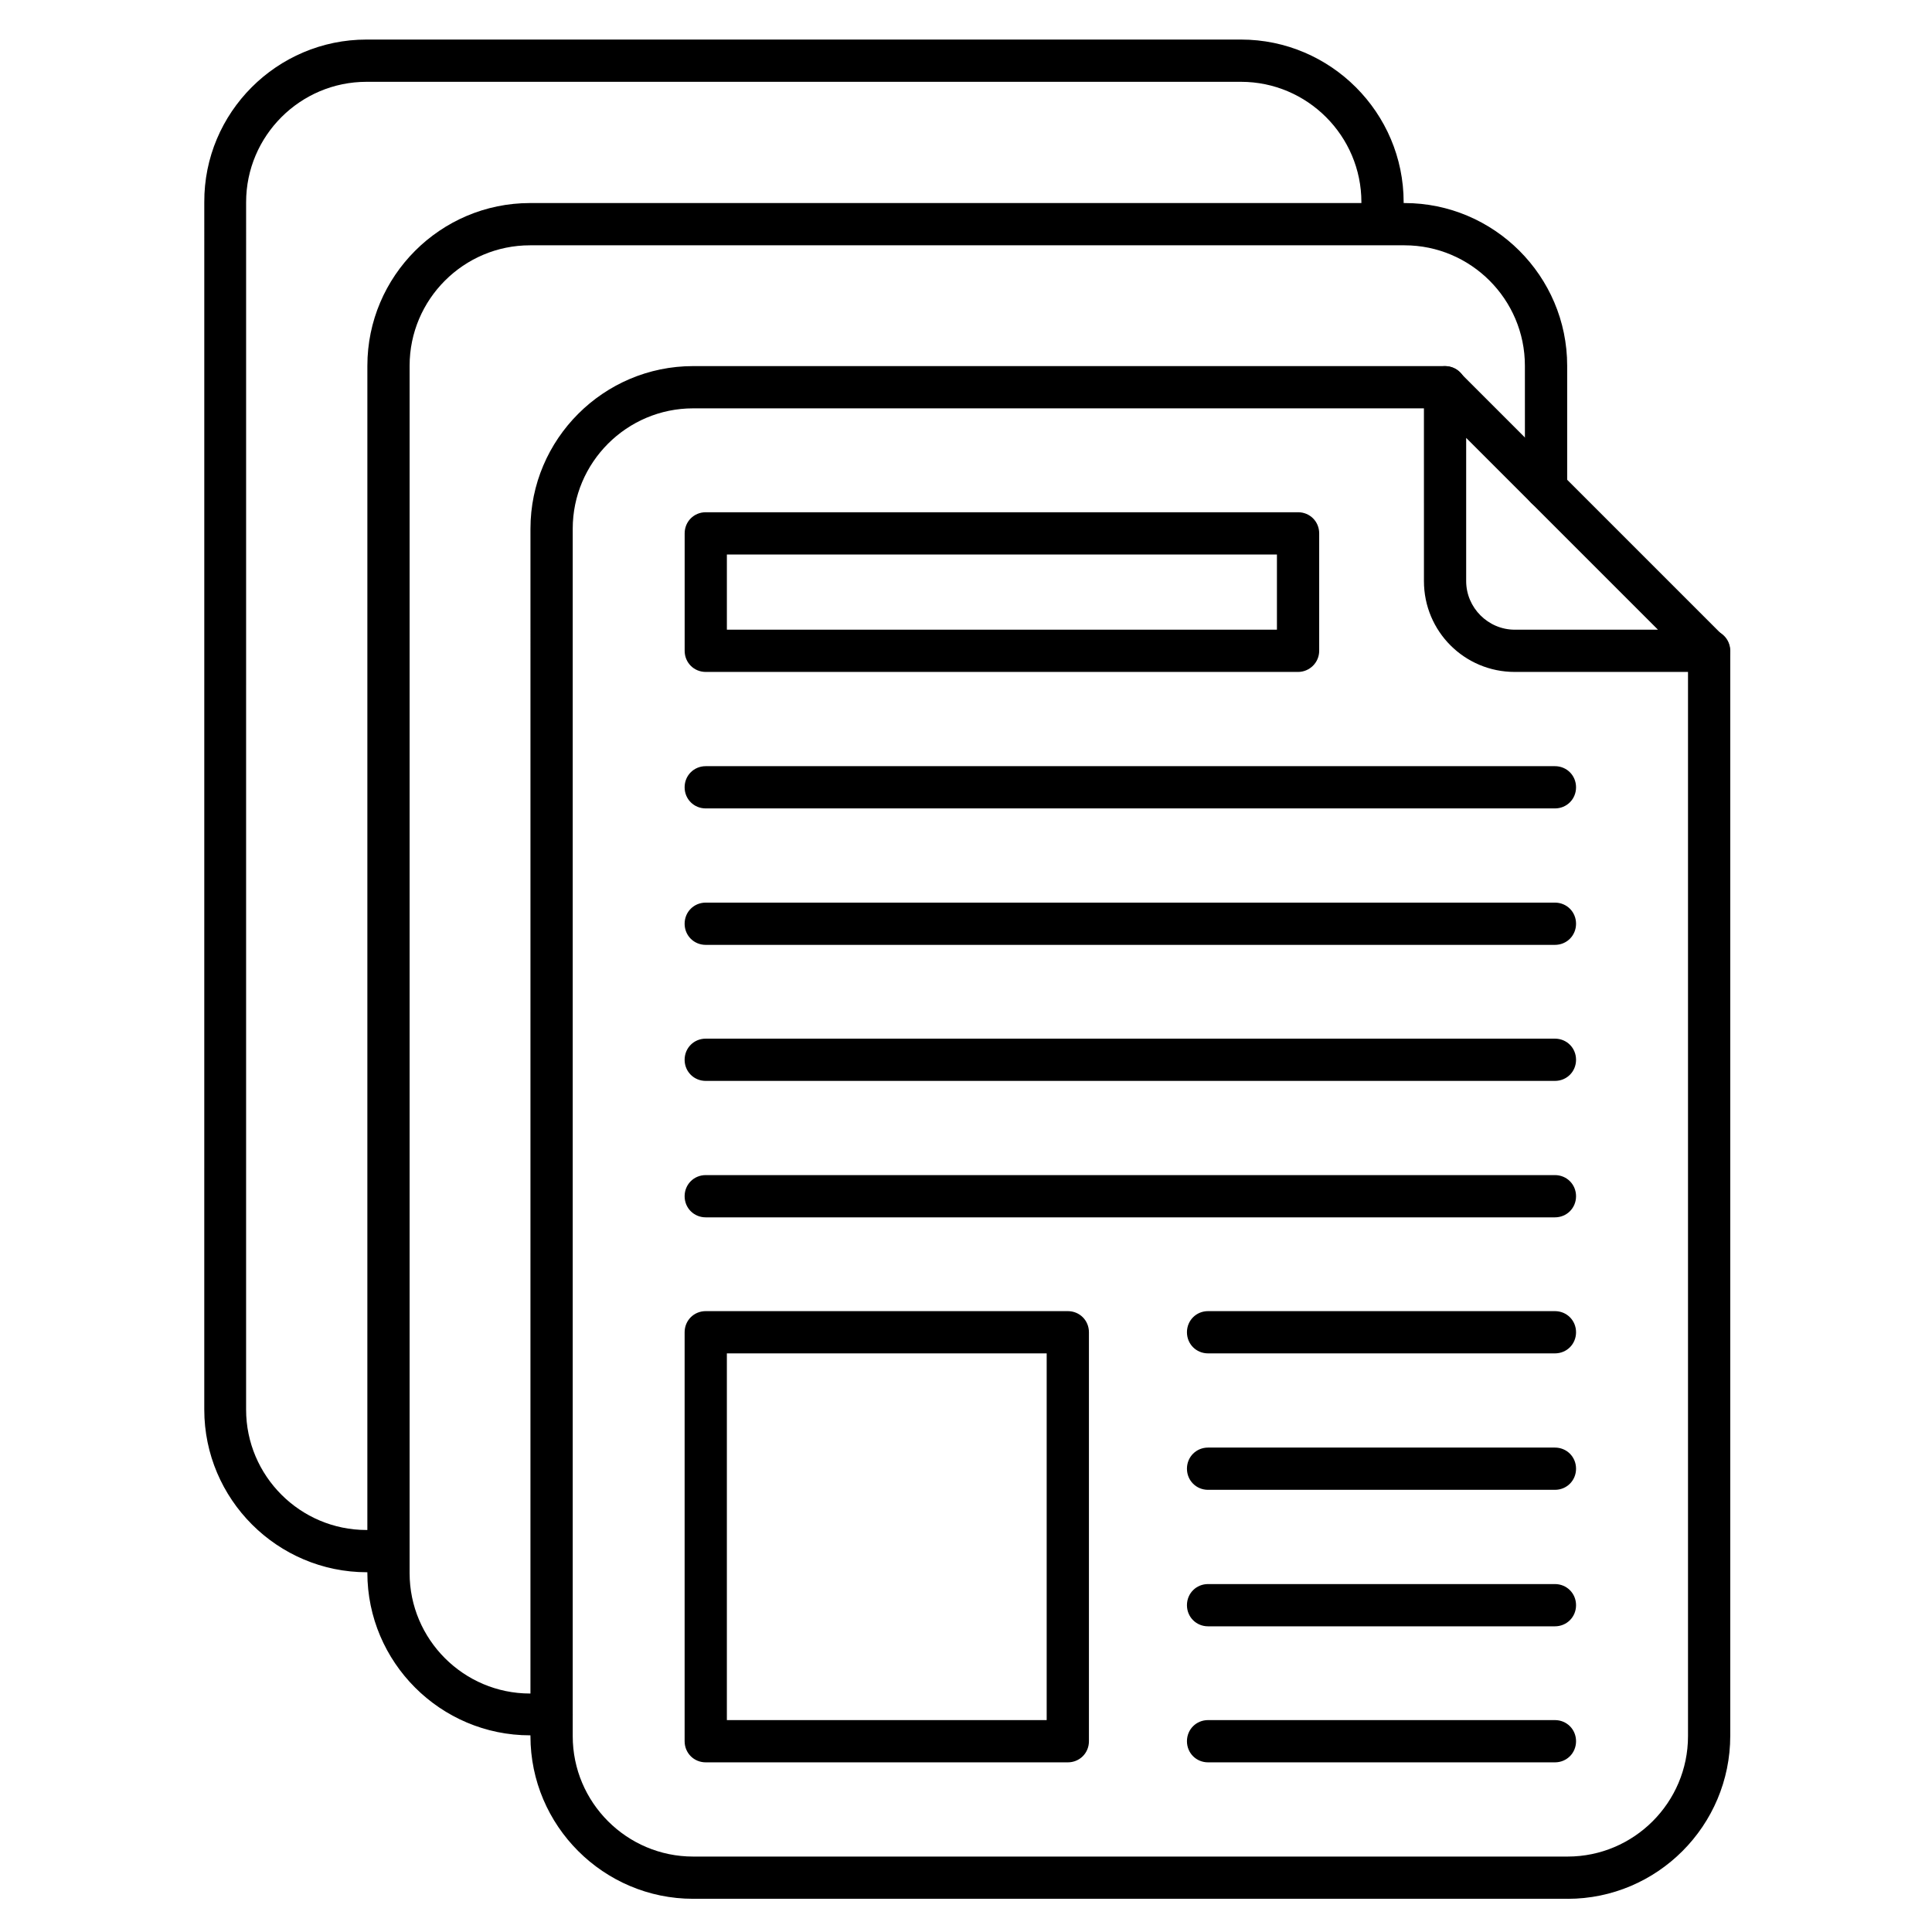 <?xml version="1.0" encoding="UTF-8"?>
<!-- Uploaded to: SVG Repo, www.svgrepo.com, Generator: SVG Repo Mixer Tools -->
<svg fill="#000000" width="800px" height="800px" version="1.1" viewBox="144 144 512 512" xmlns="http://www.w3.org/2000/svg">
 <g>
  <path d="m559.43 647.2h-231.75c-23.734 0-43.105-19.367-43.105-43.105l0.004-319.97c0-23.734 19.367-43.105 43.105-43.105h199.29c3.137 0 5.598 2.465 5.598 5.598 0 3.137-2.465 5.598-5.598 5.598h-199.29c-17.578 0-31.906 14.332-31.906 31.906v319.98c0 17.578 14.332 31.906 31.906 31.906h231.75c17.578 0 31.906-14.332 31.906-31.906v-287.62c0-3.137 2.465-5.598 5.598-5.598 3.137 0 5.598 2.465 5.598 5.598v287.51c0 23.848-19.371 43.215-43.105 43.215z"/>
  <path d="m596.93 322.07h-51.5c-13.324 0-24.07-10.746-24.07-24.07l-0.004-51.387c0-2.238 1.344-4.254 3.469-5.148 2.129-0.895 4.477-0.336 6.047 1.23l69.973 69.973c1.566 1.566 2.129 4.031 1.23 6.047-0.891 2.016-2.906 3.356-5.144 3.356zm-64.379-62.023v37.953c0 7.055 5.82 12.875 12.875 12.875h37.953z"/>
  <path d="m556.07 358.24h-225.04c-3.137 0-5.598-2.465-5.598-5.598 0-3.137 2.465-5.598 5.598-5.598h225.04c3.137 0 5.598 2.465 5.598 5.598s-2.461 5.598-5.598 5.598z"/>
  <path d="m556.07 394.4h-225.04c-3.137 0-5.598-2.465-5.598-5.598 0-3.137 2.465-5.598 5.598-5.598h225.04c3.137 0 5.598 2.465 5.598 5.598 0 3.133-2.461 5.598-5.598 5.598z"/>
  <path d="m556.07 430.45h-225.04c-3.137 0-5.598-2.465-5.598-5.598 0-3.137 2.465-5.598 5.598-5.598h225.04c3.137 0 5.598 2.465 5.598 5.598 0 3.137-2.461 5.598-5.598 5.598z"/>
  <path d="m556.07 466.61h-225.04c-3.137 0-5.598-2.465-5.598-5.598 0-3.137 2.465-5.598 5.598-5.598h225.04c3.137 0 5.598 2.465 5.598 5.598s-2.461 5.598-5.598 5.598z"/>
  <path d="m556.07 502.66h-91.918c-3.137 0-5.598-2.465-5.598-5.598 0-3.137 2.465-5.598 5.598-5.598h91.918c3.137 0 5.598 2.465 5.598 5.598 0 3.133-2.461 5.598-5.598 5.598z"/>
  <path d="m556.07 538.82h-91.918c-3.137 0-5.598-2.465-5.598-5.598 0-3.137 2.465-5.598 5.598-5.598h91.918c3.137 0 5.598 2.465 5.598 5.598 0 3.137-2.461 5.598-5.598 5.598z"/>
  <path d="m556.07 574.99h-91.918c-3.137 0-5.598-2.465-5.598-5.598 0-3.137 2.465-5.598 5.598-5.598h91.918c3.137 0 5.598 2.465 5.598 5.598s-2.461 5.598-5.598 5.598z"/>
  <path d="m556.07 611.04h-91.918c-3.137 0-5.598-2.465-5.598-5.598 0-3.137 2.465-5.598 5.598-5.598h91.918c3.137 0 5.598 2.465 5.598 5.598 0 3.133-2.461 5.598-5.598 5.598z"/>
  <path d="m488 322.07h-156.96c-3.137 0-5.598-2.465-5.598-5.598v-31.125c0-3.137 2.465-5.598 5.598-5.598h156.96c3.137 0 5.598 2.465 5.598 5.598v31.125c0 3.137-2.574 5.598-5.598 5.598zm-151.37-11.195h145.77v-19.93l-145.77 0.004z"/>
  <path d="m426.98 611.04h-95.949c-3.137 0-5.598-2.465-5.598-5.598v-108.38c0-3.137 2.465-5.598 5.598-5.598h95.949c3.137 0 5.598 2.465 5.598 5.598v108.38c0 3.133-2.465 5.598-5.598 5.598zm-90.352-11.195h84.754v-97.18h-84.754z"/>
  <path d="m246.95 560.66h-5.711c-23.734 0-43.105-19.367-43.105-43.105l0.004-319.97c-0.113-23.734 19.254-43.102 42.988-43.102h231.75c23.734 0 43.105 19.367 43.105 43.105v5.711c0 3.137-2.465 5.598-5.598 5.598-3.137 0-5.598-2.465-5.598-5.598v-5.711c0-17.578-14.332-31.906-31.906-31.906h-231.75c-17.578 0-31.906 14.332-31.906 31.906l-0.004 319.97c0 17.578 14.332 31.906 31.906 31.906h5.711c3.137 0 5.598 2.465 5.598 5.598 0 3.137-2.461 5.598-5.484 5.598z"/>
  <path d="m290.17 603.88h-5.711c-23.734 0-43.105-19.367-43.105-43.105l0.004-319.86c0-23.734 19.367-43.105 43.105-43.105h231.75c23.734 0 43.105 19.367 43.105 43.105v32.355c0 3.137-2.465 5.598-5.598 5.598-3.137 0-5.598-2.465-5.598-5.598l-0.008-32.355c0-17.578-14.332-31.906-31.906-31.906h-231.75c-17.578 0-31.906 14.332-31.906 31.906v319.98c0 17.578 14.332 31.906 31.906 31.906h5.711c3.137 0 5.598 2.465 5.598 5.598 0 3.137-2.461 5.488-5.598 5.488z"/>
 </g>
</svg>